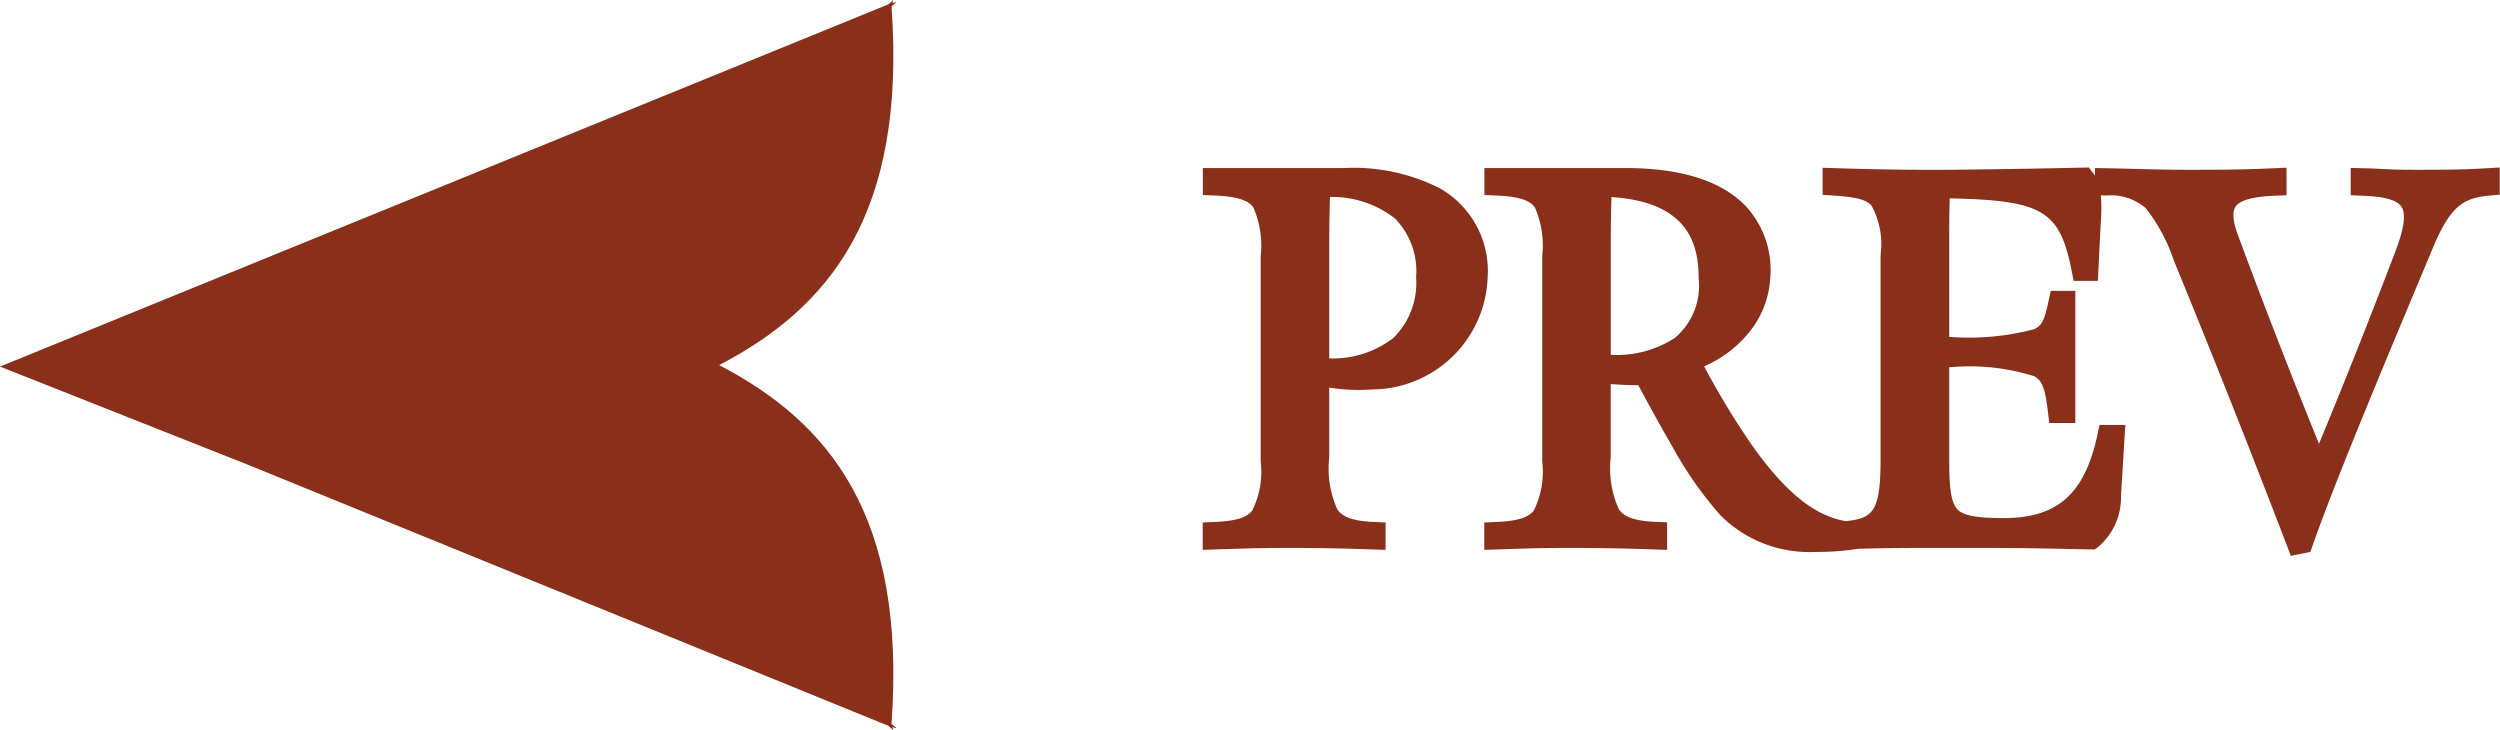 <svg xmlns="http://www.w3.org/2000/svg" width="102.372" height="29.902"><g data-name="グループ 21828"><g data-name="グループ 21821"><g data-name="グループ 23744" fill="#892f1a"><path d="M10.192 10.855L36.378.178l.2-.178-.035.129.175-.053-.212.187c.619 8.569-2.6 12.363-7.058 14.688 4.46 2.325 7.677 6.119 7.058 14.688l.212.187-.175-.052.037.128-.2-.179-26.188-10.676-10.193-4.036z"/><path data-name="パス 12402" d="M53.93 15.175V9.946c0-.924.021-1.491.042-2.394 3.255 0 4.515 1.449 4.515 3.8-.001 2.605-1.597 3.907-4.557 3.823zM49.75 22c1.3-.042 1.722-.063 3.024-.063 1.386 0 2.1.021 3.465.063v-.126c-1.974-.084-2.309-.84-2.309-3.15V15.3a9.369 9.369 0 002.226.147 4.26 4.26 0 004.263-4.1c0-3.234-2.709-3.969-5.4-3.969H49.75v.126c2.1.084 2.373.777 2.373 2.982v8.4c0 2.289-.4 2.9-2.373 2.982zm11.529 0c1.3-.042 1.722-.063 3.024-.063 1.386 0 2.1.021 3.465.063v-.126c-1.974-.084-2.31-.84-2.31-3.15v-3.549a14.5 14.5 0 001.932.105c.546 1.029.9 1.68 1.554 2.814a14.315 14.315 0 001.869 2.667 4.635 4.635 0 003.528 1.339 9.815 9.815 0 001.512-.1l.021-.126c-1.344-.084-2.814-.882-4.599-3.444a35.975 35.975 0 01-2.2-3.7 3.891 3.891 0 002.914-3.33c.147-3-2.373-4.011-5.439-4.011h-5.271v.126c2.1.084 2.373.777 2.373 2.982v8.4c0 2.289-.4 2.9-2.373 2.982zm4.179-6.972V9.946c0-.924.021-1.491.042-2.394 3.507.042 4.557 1.722 4.557 3.843a3.277 3.277 0 01-1.2 2.856 5.324 5.324 0 01-3.399.777zM75.139 22c2.415-.084 3.381-.063 5.8-.063 1.995 0 2.688.021 4.683.063.42-.294.63-.756.735-1.743.042-.63.1-1.68.147-2.352h-.126c-.525 2.436-1.7 3.8-4.326 3.8-2.352 0-2.73-.42-2.73-2.751v-4.43h.588c3.99.021 4.221.378 4.452 2.289h.126V12.4h-.1c-.336 1.554-.483 1.869-4.473 1.89h-.588V9.523c0-.714.021-1.638.042-1.911h.525c3.78.084 4.872.483 5.439 3.381h.1l.084-1.7a3.2 3.2 0 00-.21-1.932 410.12 410.12 0 01-5.082.084 116.51 116.51 0 01-5.082-.063v.126c1.806.126 2.373.4 2.373 2.919v8.358c0 2.415-.378 3-2.373 3.087zm18.984.189l.1-.021c.987-2.814 3.234-8.148 4.956-12.243.714-1.7 1.344-2.289 2.688-2.415v-.126c-1.092.063-1.848.063-2.961.063-1.2 0-1.281-.042-2.142-.063v.126c2.1.084 2.625.777 1.806 2.919-1.491 3.906-2.856 7.266-3.612 9.03-.882-2.058-2.541-6.3-3.8-9.7-.63-1.722.273-2.184 1.974-2.247v-.126c-1.365.063-2.226.063-3.612.063-1.155 0-2.1-.042-3.234-.063v.126c1.827.084 2.226.672 3.192 2.982a500.282 500.282 0 014.645 11.695z"/><path data-name="パス 12402 - アウトライン" d="M93.805 22.762l-.15-.4a525.42 525.42 0 00-4.635-11.683 7.029 7.029 0 00-1.164-2.163 2.18 2.18 0 00-1.589-.511L86.03 8a7.986 7.986 0 01-.01 1.189l-.007.135-.108 2.176h-.993l-.079-.4c-.484-2.475-1.179-2.893-4.954-2.977h-.04c-.012.387-.021.929-.021 1.411v4.267h.088a10.49 10.49 0 003.391-.321c.334-.159.421-.38.593-1.174l.085-.394h1.008v5.41h-1.068l-.053-.44c-.113-.933-.21-1.277-.566-1.478a8.865 8.865 0 00-3.392-.371h-.085v3.931c0 1.117.1 1.65.34 1.9s.792.351 1.89.351c2.2 0 3.316-.987 3.837-3.406l.084-.409h1.06l-.033.531-.045.726-.1 1.628v.02a2.657 2.657 0 01-.945 2.1l-.136.095-.854-.015a150.837 150.837 0 00-3.987-.048h-2.039c-.951 0-1.73.006-2.8.035l-.174.025a10.368 10.368 0 01-1.576.103 5.14 5.14 0 01-3.882-1.49 15.339 15.339 0 01-1.949-2.771 82.513 82.513 0 01-1.422-2.566c-.424 0-.8-.02-1.131-.046v2.992a4.1 4.1 0 00.329 2.129c.158.233.46.477 1.5.521l.479.02v1.127l-.512-.016a92.667 92.667 0 00-3.45-.063c-1.11 0-1.576.015-2.5.046l-1.024.033v-1.121l.479-.02c.872-.038 1.323-.175 1.552-.475a3.57 3.57 0 00.342-2.012v-8.4a3.9 3.9 0 00-.3-1.994c-.156-.216-.466-.443-1.588-.488l-.48-.019V6.881h5.766c2.29 0 3.954.528 4.945 1.569a3.851 3.851 0 01.993 2.967 3.874 3.874 0 01-.894 2.229A4.811 4.811 0 0169.782 15a32.268 32.268 0 001.9 3.145c1.373 1.97 2.616 2.988 3.906 3.195 1.13-.12 1.419-.414 1.419-2.553v-8.358a3.258 3.258 0 00-.377-2.019c-.244-.265-.726-.346-1.531-.4l-.465-.032V6.87l.516.016c1.064.034 2.366.068 3.946.068.367 0 .742 0 1.115-.006 1.95-.021 3.094-.042 5.076-.084l.249-.005.154.2a1.314 1.314 0 01.095.137v-.315l.509.009c.4.007.785.018 1.154.027.685.018 1.331.035 2.071.035 1.394 0 2.235 0 3.589-.062l.523-.024v1.131l-.481.018c-.889.033-1.429.183-1.606.446s-.053.759.083 1.129a296.586 296.586 0 003.333 8.583 297.055 297.055 0 003.143-7.917c.344-.9.424-1.5.236-1.786s-.7-.42-1.6-.455l-.48-.019V6.877l.512.012c.334.008.552.019.763.03.328.017.638.033 1.367.033 1.117 0 1.855 0 2.932-.062l.529-.031V7.97l-.453.042c-1.019.1-1.56.41-2.274 2.111l-.1.24c-1.72 4.108-3.872 9.225-4.835 11.97l-.095.267zm-25.862-7.506c.509.957.862 1.593 1.434 2.589a13.76 13.76 0 001.789 2.562 3.894 3.894 0 002.384 1.151 10.736 10.736 0 01-2.685-2.842 36.321 36.321 0 01-2.21-3.7l-.025-.037a4.283 4.283 0 01-.687.277zm16.893 6.227h.1l.507.011a1.614 1.614 0 00.365-.941 3.982 3.982 0 01-.469.528 3.789 3.789 0 01-.503.402zm-20.533-.046c.448 0 .824 0 1.176.006l-.02-.029a4.83 4.83 0 01-.5-2.69V9.946c0-.726.013-1.222.028-1.85l.005-.212h-1.355l.022.029a4.393 4.393 0 01.493 2.579v8.4a4.535 4.535 0 01-.495 2.547zM77.53 7.941a4.482 4.482 0 01.477 2.488v8.358a5.116 5.116 0 01-.434 2.562q-.029.048-.06.092c.59-.007 1.158-.007 1.819-.007a3.916 3.916 0 01-.52-2.48V9.525c0-.514.011-1.15.026-1.574q-.685 0-1.308-.01zm11.148 0a8.585 8.585 0 011.265 2.359 548.89 548.89 0 014.219 10.59c.127-.338.264-.7.41-1.073l-.069-.16c-.875-2.041-2.513-6.222-3.81-9.725a2.227 2.227 0 010-1.985h-1.164c-.299 0-.576-.003-.846-.007zm-5.077 6.489c.066.029.127.061.187.094a1.89 1.89 0 01.2.127v-.424a1.926 1.926 0 01-.256.146q-.065.027-.131.057zM65.987 8.07v.051a63.64 63.64 0 00-.028 1.825v4.585a4.375 4.375 0 002.6-.679h.005a2.789 2.789 0 00.994-2.453c-.001-1.352-.384-3.127-3.571-3.329zm3.422.234l.035.034a4.115 4.115 0 011.113 3.057 4.436 4.436 0 01-.563 2.35 3.081 3.081 0 001.5-2.374 2.856 2.856 0 00-.719-2.228A3.494 3.494 0 0069.41 8.3zm14.764-.417a2.86 2.86 0 01.867.854 3.464 3.464 0 00-.044-.871zm15.026.06a1.542 1.542 0 01.194.472 3.714 3.714 0 01.369-.473zM49.25 22.516v-1.121l.48-.021c.872-.037 1.322-.174 1.551-.474a3.57 3.57 0 00.342-2.012v-8.4a3.9 3.9 0 00-.3-1.994c-.156-.216-.466-.443-1.588-.488l-.48-.019V6.881h5.766a7.824 7.824 0 013.957.839 3.894 3.894 0 011.94 3.63 4.759 4.759 0 01-4.729 4.597c-.218.014-.41.02-.592.02a7.815 7.815 0 01-1.167-.095v2.852a4.1 4.1 0 00.329 2.129c.158.233.46.477 1.5.521l.479.02v1.122l-.514-.016a92.472 92.472 0 00-3.45-.063c-1.11 0-1.576.015-2.5.046zm3.524-1.079c.448 0 .824 0 1.176.006l-.02-.029a4.83 4.83 0 01-.5-2.69V9.946c0-.726.013-1.222.028-1.85l.005-.212h-1.355l.022.029a4.393 4.393 0 01.493 2.579v8.4a4.535 4.535 0 01-.493 2.547zm1.685-13.373v.057a63.64 63.64 0 00-.028 1.825v4.73a4.053 4.053 0 002.626-.837 3.161 3.161 0 00.931-2.485 3.075 3.075 0 00-.873-2.413 4.2 4.2 0 00-2.656-.877zm3.451.255a4.134 4.134 0 011.076 3.033 4.145 4.145 0 01-1.206 3.182 4.092 4.092 0 001-.642 3.3 3.3 0 001.143-2.539 2.921 2.921 0 00-1.441-2.765 3.962 3.962 0 00-.572-.268z"/></g></g></g></svg>